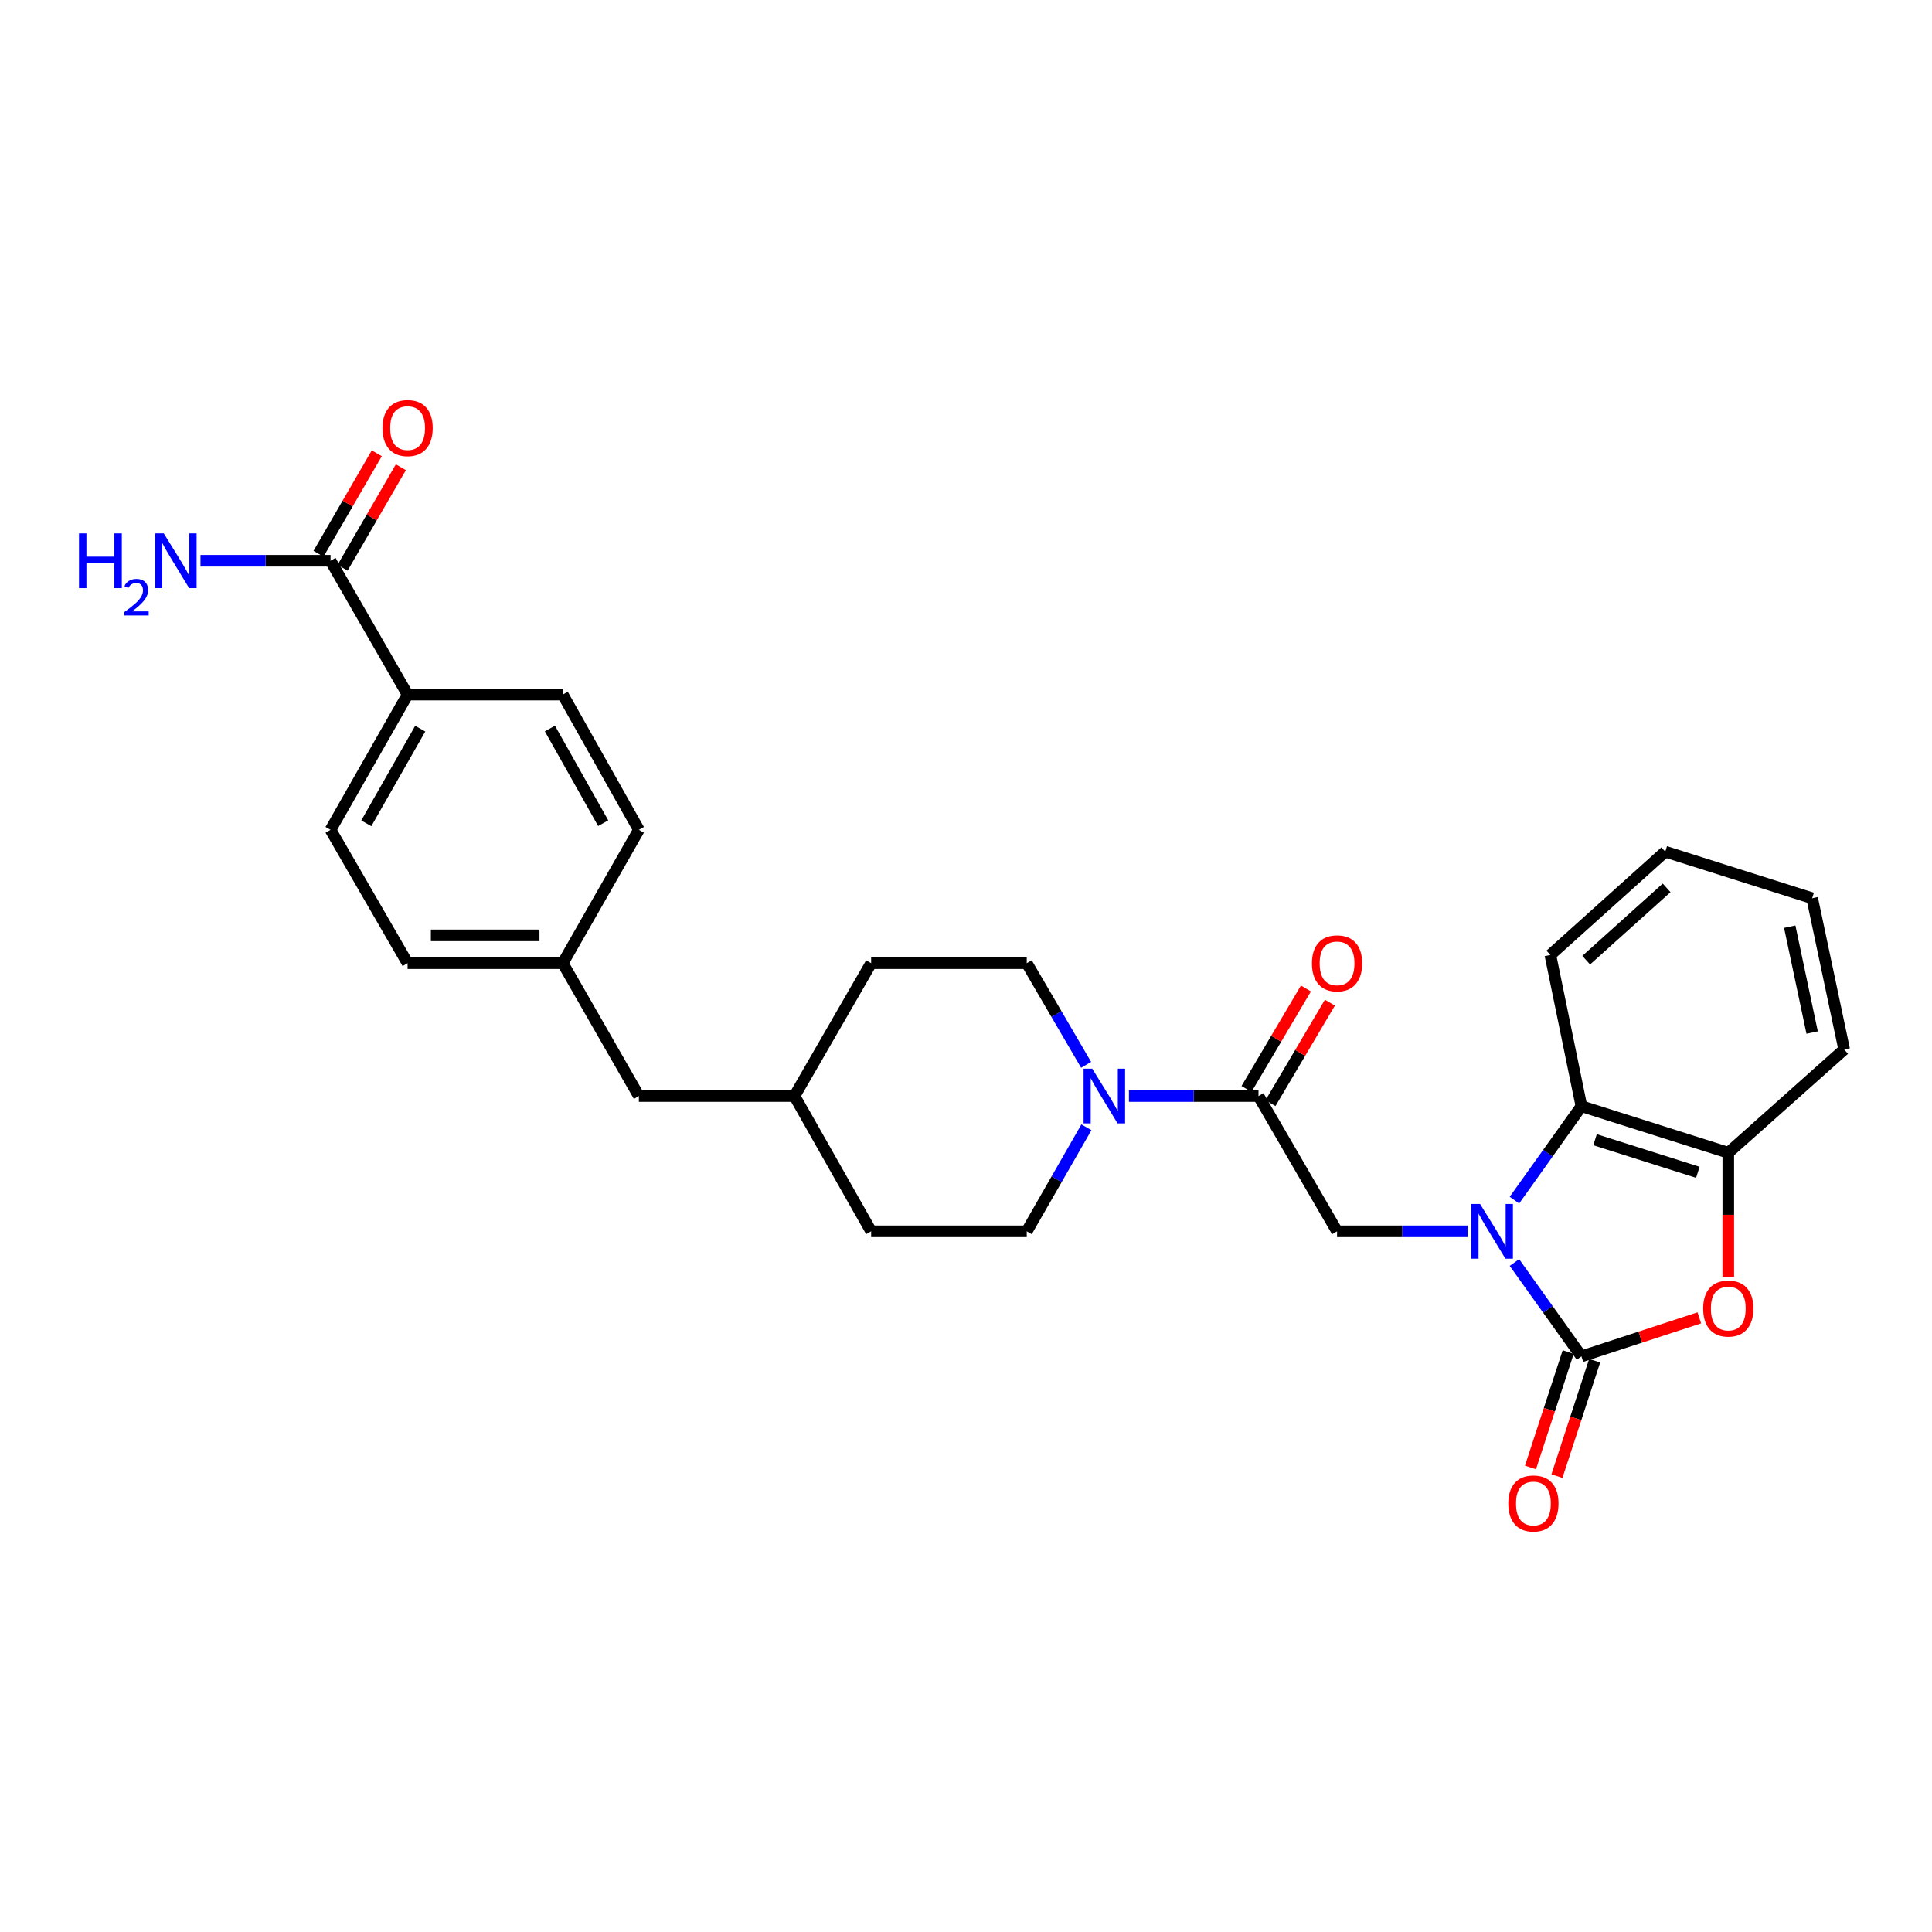 <?xml version='1.0' encoding='iso-8859-1'?>
<svg version='1.1' baseProfile='full'
              xmlns='http://www.w3.org/2000/svg'
                      xmlns:rdkit='http://www.rdkit.org/xml'
                      xmlns:xlink='http://www.w3.org/1999/xlink'
                  xml:space='preserve'
width='1000px' height='1000px' viewBox='0 0 1000 1000'>
<!-- END OF HEADER -->
<rect style='opacity:1.0;fill:#FFFFFF;stroke:none' width='1000' height='1000' x='0' y='0'> </rect>
<path class='bond-0' d='M 783.866,653.475 L 801.203,677.769' style='fill:none;fill-rule:evenodd;stroke:#0000FF;stroke-width:6px;stroke-linecap:butt;stroke-linejoin:miter;stroke-opacity:1' />
<path class='bond-0' d='M 801.203,677.769 L 818.54,702.064' style='fill:none;fill-rule:evenodd;stroke:#000000;stroke-width:6px;stroke-linecap:butt;stroke-linejoin:miter;stroke-opacity:1' />
<path class='bond-3' d='M 759.595,637.327 L 725.828,637.327' style='fill:none;fill-rule:evenodd;stroke:#0000FF;stroke-width:6px;stroke-linecap:butt;stroke-linejoin:miter;stroke-opacity:1' />
<path class='bond-3' d='M 725.828,637.327 L 692.06,637.327' style='fill:none;fill-rule:evenodd;stroke:#000000;stroke-width:6px;stroke-linecap:butt;stroke-linejoin:miter;stroke-opacity:1' />
<path class='bond-4' d='M 783.862,621.178 L 801.201,596.872' style='fill:none;fill-rule:evenodd;stroke:#0000FF;stroke-width:6px;stroke-linecap:butt;stroke-linejoin:miter;stroke-opacity:1' />
<path class='bond-4' d='M 801.201,596.872 L 818.54,572.566' style='fill:none;fill-rule:evenodd;stroke:#000000;stroke-width:6px;stroke-linecap:butt;stroke-linejoin:miter;stroke-opacity:1' />
<path class='bond-1' d='M 818.54,702.064 L 849.048,692.091' style='fill:none;fill-rule:evenodd;stroke:#000000;stroke-width:6px;stroke-linecap:butt;stroke-linejoin:miter;stroke-opacity:1' />
<path class='bond-1' d='M 849.048,692.091 L 879.556,682.119' style='fill:none;fill-rule:evenodd;stroke:#FF0000;stroke-width:6px;stroke-linecap:butt;stroke-linejoin:miter;stroke-opacity:1' />
<path class='bond-8' d='M 811.692,699.825 L 801.931,729.689' style='fill:none;fill-rule:evenodd;stroke:#000000;stroke-width:6px;stroke-linecap:butt;stroke-linejoin:miter;stroke-opacity:1' />
<path class='bond-8' d='M 801.931,729.689 L 792.17,759.553' style='fill:none;fill-rule:evenodd;stroke:#FF0000;stroke-width:6px;stroke-linecap:butt;stroke-linejoin:miter;stroke-opacity:1' />
<path class='bond-8' d='M 825.388,704.302 L 815.627,734.166' style='fill:none;fill-rule:evenodd;stroke:#000000;stroke-width:6px;stroke-linecap:butt;stroke-linejoin:miter;stroke-opacity:1' />
<path class='bond-8' d='M 815.627,734.166 L 805.866,764.03' style='fill:none;fill-rule:evenodd;stroke:#FF0000;stroke-width:6px;stroke-linecap:butt;stroke-linejoin:miter;stroke-opacity:1' />
<path class='bond-28' d='M 894.556,660.882 L 894.556,628.772' style='fill:none;fill-rule:evenodd;stroke:#FF0000;stroke-width:6px;stroke-linecap:butt;stroke-linejoin:miter;stroke-opacity:1' />
<path class='bond-28' d='M 894.556,628.772 L 894.556,596.661' style='fill:none;fill-rule:evenodd;stroke:#000000;stroke-width:6px;stroke-linecap:butt;stroke-linejoin:miter;stroke-opacity:1' />
<path class='bond-2' d='M 651.394,567.307 L 692.06,637.327' style='fill:none;fill-rule:evenodd;stroke:#000000;stroke-width:6px;stroke-linecap:butt;stroke-linejoin:miter;stroke-opacity:1' />
<path class='bond-5' d='M 651.394,567.307 L 617.864,567.307' style='fill:none;fill-rule:evenodd;stroke:#000000;stroke-width:6px;stroke-linecap:butt;stroke-linejoin:miter;stroke-opacity:1' />
<path class='bond-5' d='M 617.864,567.307 L 584.335,567.307' style='fill:none;fill-rule:evenodd;stroke:#0000FF;stroke-width:6px;stroke-linecap:butt;stroke-linejoin:miter;stroke-opacity:1' />
<path class='bond-10' d='M 657.595,570.974 L 672.973,544.971' style='fill:none;fill-rule:evenodd;stroke:#000000;stroke-width:6px;stroke-linecap:butt;stroke-linejoin:miter;stroke-opacity:1' />
<path class='bond-10' d='M 672.973,544.971 L 688.351,518.968' style='fill:none;fill-rule:evenodd;stroke:#FF0000;stroke-width:6px;stroke-linecap:butt;stroke-linejoin:miter;stroke-opacity:1' />
<path class='bond-10' d='M 645.193,563.639 L 660.571,537.636' style='fill:none;fill-rule:evenodd;stroke:#000000;stroke-width:6px;stroke-linecap:butt;stroke-linejoin:miter;stroke-opacity:1' />
<path class='bond-10' d='M 660.571,537.636 L 675.949,511.633' style='fill:none;fill-rule:evenodd;stroke:#FF0000;stroke-width:6px;stroke-linecap:butt;stroke-linejoin:miter;stroke-opacity:1' />
<path class='bond-6' d='M 818.54,572.566 L 894.556,596.661' style='fill:none;fill-rule:evenodd;stroke:#000000;stroke-width:6px;stroke-linecap:butt;stroke-linejoin:miter;stroke-opacity:1' />
<path class='bond-6' d='M 825.588,589.916 L 878.799,606.782' style='fill:none;fill-rule:evenodd;stroke:#000000;stroke-width:6px;stroke-linecap:butt;stroke-linejoin:miter;stroke-opacity:1' />
<path class='bond-24' d='M 818.54,572.566 L 802.457,494.285' style='fill:none;fill-rule:evenodd;stroke:#000000;stroke-width:6px;stroke-linecap:butt;stroke-linejoin:miter;stroke-opacity:1' />
<path class='bond-11' d='M 562.322,583.485 L 546.884,610.406' style='fill:none;fill-rule:evenodd;stroke:#0000FF;stroke-width:6px;stroke-linecap:butt;stroke-linejoin:miter;stroke-opacity:1' />
<path class='bond-11' d='M 546.884,610.406 L 531.446,637.327' style='fill:none;fill-rule:evenodd;stroke:#000000;stroke-width:6px;stroke-linecap:butt;stroke-linejoin:miter;stroke-opacity:1' />
<path class='bond-12' d='M 562.169,551.156 L 546.808,524.85' style='fill:none;fill-rule:evenodd;stroke:#0000FF;stroke-width:6px;stroke-linecap:butt;stroke-linejoin:miter;stroke-opacity:1' />
<path class='bond-12' d='M 546.808,524.85 L 531.446,498.543' style='fill:none;fill-rule:evenodd;stroke:#000000;stroke-width:6px;stroke-linecap:butt;stroke-linejoin:miter;stroke-opacity:1' />
<path class='bond-25' d='M 894.556,596.661 L 954.545,543.203' style='fill:none;fill-rule:evenodd;stroke:#000000;stroke-width:6px;stroke-linecap:butt;stroke-linejoin:miter;stroke-opacity:1' />
<path class='bond-7' d='M 171.091,290.244 L 210.972,359.519' style='fill:none;fill-rule:evenodd;stroke:#000000;stroke-width:6px;stroke-linecap:butt;stroke-linejoin:miter;stroke-opacity:1' />
<path class='bond-13' d='M 177.323,293.859 L 192.406,267.854' style='fill:none;fill-rule:evenodd;stroke:#000000;stroke-width:6px;stroke-linecap:butt;stroke-linejoin:miter;stroke-opacity:1' />
<path class='bond-13' d='M 192.406,267.854 L 207.49,241.85' style='fill:none;fill-rule:evenodd;stroke:#FF0000;stroke-width:6px;stroke-linecap:butt;stroke-linejoin:miter;stroke-opacity:1' />
<path class='bond-13' d='M 164.859,286.629 L 179.942,260.625' style='fill:none;fill-rule:evenodd;stroke:#000000;stroke-width:6px;stroke-linecap:butt;stroke-linejoin:miter;stroke-opacity:1' />
<path class='bond-13' d='M 179.942,260.625 L 195.026,234.621' style='fill:none;fill-rule:evenodd;stroke:#FF0000;stroke-width:6px;stroke-linecap:butt;stroke-linejoin:miter;stroke-opacity:1' />
<path class='bond-16' d='M 171.091,290.244 L 137.428,290.244' style='fill:none;fill-rule:evenodd;stroke:#000000;stroke-width:6px;stroke-linecap:butt;stroke-linejoin:miter;stroke-opacity:1' />
<path class='bond-16' d='M 137.428,290.244 L 103.766,290.244' style='fill:none;fill-rule:evenodd;stroke:#0000FF;stroke-width:6px;stroke-linecap:butt;stroke-linejoin:miter;stroke-opacity:1' />
<path class='bond-9' d='M 210.972,359.519 L 171.091,429.516' style='fill:none;fill-rule:evenodd;stroke:#000000;stroke-width:6px;stroke-linecap:butt;stroke-linejoin:miter;stroke-opacity:1' />
<path class='bond-9' d='M 217.509,377.152 L 189.593,426.149' style='fill:none;fill-rule:evenodd;stroke:#000000;stroke-width:6px;stroke-linecap:butt;stroke-linejoin:miter;stroke-opacity:1' />
<path class='bond-31' d='M 210.972,359.519 L 291.279,359.519' style='fill:none;fill-rule:evenodd;stroke:#000000;stroke-width:6px;stroke-linecap:butt;stroke-linejoin:miter;stroke-opacity:1' />
<path class='bond-22' d='M 531.446,637.327 L 450.9,637.327' style='fill:none;fill-rule:evenodd;stroke:#000000;stroke-width:6px;stroke-linecap:butt;stroke-linejoin:miter;stroke-opacity:1' />
<path class='bond-21' d='M 531.446,498.543 L 450.9,498.543' style='fill:none;fill-rule:evenodd;stroke:#000000;stroke-width:6px;stroke-linecap:butt;stroke-linejoin:miter;stroke-opacity:1' />
<path class='bond-14' d='M 171.091,429.516 L 210.972,498.543' style='fill:none;fill-rule:evenodd;stroke:#000000;stroke-width:6px;stroke-linecap:butt;stroke-linejoin:miter;stroke-opacity:1' />
<path class='bond-15' d='M 291.279,359.519 L 330.68,429.516' style='fill:none;fill-rule:evenodd;stroke:#000000;stroke-width:6px;stroke-linecap:butt;stroke-linejoin:miter;stroke-opacity:1' />
<path class='bond-15' d='M 284.632,377.087 L 312.213,426.084' style='fill:none;fill-rule:evenodd;stroke:#000000;stroke-width:6px;stroke-linecap:butt;stroke-linejoin:miter;stroke-opacity:1' />
<path class='bond-17' d='M 291.279,498.543 L 330.68,567.307' style='fill:none;fill-rule:evenodd;stroke:#000000;stroke-width:6px;stroke-linecap:butt;stroke-linejoin:miter;stroke-opacity:1' />
<path class='bond-19' d='M 291.279,498.543 L 330.68,429.516' style='fill:none;fill-rule:evenodd;stroke:#000000;stroke-width:6px;stroke-linecap:butt;stroke-linejoin:miter;stroke-opacity:1' />
<path class='bond-20' d='M 291.279,498.543 L 210.972,498.543' style='fill:none;fill-rule:evenodd;stroke:#000000;stroke-width:6px;stroke-linecap:butt;stroke-linejoin:miter;stroke-opacity:1' />
<path class='bond-20' d='M 279.233,484.134 L 223.018,484.134' style='fill:none;fill-rule:evenodd;stroke:#000000;stroke-width:6px;stroke-linecap:butt;stroke-linejoin:miter;stroke-opacity:1' />
<path class='bond-18' d='M 330.68,567.307 L 411.226,567.307' style='fill:none;fill-rule:evenodd;stroke:#000000;stroke-width:6px;stroke-linecap:butt;stroke-linejoin:miter;stroke-opacity:1' />
<path class='bond-23' d='M 450.9,498.543 L 411.226,567.307' style='fill:none;fill-rule:evenodd;stroke:#000000;stroke-width:6px;stroke-linecap:butt;stroke-linejoin:miter;stroke-opacity:1' />
<path class='bond-30' d='M 450.9,637.327 L 411.226,567.307' style='fill:none;fill-rule:evenodd;stroke:#000000;stroke-width:6px;stroke-linecap:butt;stroke-linejoin:miter;stroke-opacity:1' />
<path class='bond-26' d='M 802.457,494.285 L 861.935,440.827' style='fill:none;fill-rule:evenodd;stroke:#000000;stroke-width:6px;stroke-linecap:butt;stroke-linejoin:miter;stroke-opacity:1' />
<path class='bond-26' d='M 821.011,496.983 L 862.645,459.562' style='fill:none;fill-rule:evenodd;stroke:#000000;stroke-width:6px;stroke-linecap:butt;stroke-linejoin:miter;stroke-opacity:1' />
<path class='bond-29' d='M 954.545,543.203 L 937.975,464.922' style='fill:none;fill-rule:evenodd;stroke:#000000;stroke-width:6px;stroke-linecap:butt;stroke-linejoin:miter;stroke-opacity:1' />
<path class='bond-29' d='M 937.963,534.445 L 926.364,479.648' style='fill:none;fill-rule:evenodd;stroke:#000000;stroke-width:6px;stroke-linecap:butt;stroke-linejoin:miter;stroke-opacity:1' />
<path class='bond-27' d='M 861.935,440.827 L 937.975,464.922' style='fill:none;fill-rule:evenodd;stroke:#000000;stroke-width:6px;stroke-linecap:butt;stroke-linejoin:miter;stroke-opacity:1' />
<path  class='atom-0' d='M 766.082 623.167
L 775.362 638.167
Q 776.282 639.647, 777.762 642.327
Q 779.242 645.007, 779.322 645.167
L 779.322 623.167
L 783.082 623.167
L 783.082 651.487
L 779.202 651.487
L 769.242 635.087
Q 768.082 633.167, 766.842 630.967
Q 765.642 628.767, 765.282 628.087
L 765.282 651.487
L 761.602 651.487
L 761.602 623.167
L 766.082 623.167
' fill='#0000FF'/>
<path  class='atom-2' d='M 881.556 677.296
Q 881.556 670.496, 884.916 666.696
Q 888.276 662.896, 894.556 662.896
Q 900.836 662.896, 904.196 666.696
Q 907.556 670.496, 907.556 677.296
Q 907.556 684.176, 904.156 688.096
Q 900.756 691.976, 894.556 691.976
Q 888.316 691.976, 884.916 688.096
Q 881.556 684.216, 881.556 677.296
M 894.556 688.776
Q 898.876 688.776, 901.196 685.896
Q 903.556 682.976, 903.556 677.296
Q 903.556 671.736, 901.196 668.936
Q 898.876 666.096, 894.556 666.096
Q 890.236 666.096, 887.876 668.896
Q 885.556 671.696, 885.556 677.296
Q 885.556 683.016, 887.876 685.896
Q 890.236 688.776, 894.556 688.776
' fill='#FF0000'/>
<path  class='atom-6' d='M 565.34 553.147
L 574.62 568.147
Q 575.54 569.627, 577.02 572.307
Q 578.5 574.987, 578.58 575.147
L 578.58 553.147
L 582.34 553.147
L 582.34 581.467
L 578.46 581.467
L 568.5 565.067
Q 567.34 563.147, 566.1 560.947
Q 564.9 558.747, 564.54 558.067
L 564.54 581.467
L 560.86 581.467
L 560.86 553.147
L 565.34 553.147
' fill='#0000FF'/>
<path  class='atom-9' d='M 780.684 778.192
Q 780.684 771.392, 784.044 767.592
Q 787.404 763.792, 793.684 763.792
Q 799.964 763.792, 803.324 767.592
Q 806.684 771.392, 806.684 778.192
Q 806.684 785.072, 803.284 788.992
Q 799.884 792.872, 793.684 792.872
Q 787.444 792.872, 784.044 788.992
Q 780.684 785.112, 780.684 778.192
M 793.684 789.672
Q 798.004 789.672, 800.324 786.792
Q 802.684 783.872, 802.684 778.192
Q 802.684 772.632, 800.324 769.832
Q 798.004 766.992, 793.684 766.992
Q 789.364 766.992, 787.004 769.792
Q 784.684 772.592, 784.684 778.192
Q 784.684 783.912, 787.004 786.792
Q 789.364 789.672, 793.684 789.672
' fill='#FF0000'/>
<path  class='atom-11' d='M 679.06 498.623
Q 679.06 491.823, 682.42 488.023
Q 685.78 484.223, 692.06 484.223
Q 698.34 484.223, 701.7 488.023
Q 705.06 491.823, 705.06 498.623
Q 705.06 505.503, 701.66 509.423
Q 698.26 513.303, 692.06 513.303
Q 685.82 513.303, 682.42 509.423
Q 679.06 505.543, 679.06 498.623
M 692.06 510.103
Q 696.38 510.103, 698.7 507.223
Q 701.06 504.303, 701.06 498.623
Q 701.06 493.063, 698.7 490.263
Q 696.38 487.423, 692.06 487.423
Q 687.74 487.423, 685.38 490.223
Q 683.06 493.023, 683.06 498.623
Q 683.06 504.343, 685.38 507.223
Q 687.74 510.103, 692.06 510.103
' fill='#FF0000'/>
<path  class='atom-14' d='M 197.972 221.568
Q 197.972 214.768, 201.332 210.968
Q 204.692 207.168, 210.972 207.168
Q 217.252 207.168, 220.612 210.968
Q 223.972 214.768, 223.972 221.568
Q 223.972 228.448, 220.572 232.368
Q 217.172 236.248, 210.972 236.248
Q 204.732 236.248, 201.332 232.368
Q 197.972 228.488, 197.972 221.568
M 210.972 233.048
Q 215.292 233.048, 217.612 230.168
Q 219.972 227.248, 219.972 221.568
Q 219.972 216.008, 217.612 213.208
Q 215.292 210.368, 210.972 210.368
Q 206.652 210.368, 204.292 213.168
Q 201.972 215.968, 201.972 221.568
Q 201.972 227.288, 204.292 230.168
Q 206.652 233.048, 210.972 233.048
' fill='#FF0000'/>
<path  class='atom-17' d='M 40.892 276.084
L 44.732 276.084
L 44.732 288.124
L 59.212 288.124
L 59.212 276.084
L 63.052 276.084
L 63.052 304.404
L 59.212 304.404
L 59.212 291.324
L 44.732 291.324
L 44.732 304.404
L 40.892 304.404
L 40.892 276.084
' fill='#0000FF'/>
<path  class='atom-17' d='M 64.424 303.41
Q 65.111 301.641, 66.748 300.665
Q 68.384 299.661, 70.655 299.661
Q 73.48 299.661, 75.064 301.193
Q 76.648 302.724, 76.648 305.443
Q 76.648 308.215, 74.588 310.802
Q 72.556 313.389, 68.332 316.452
L 76.964 316.452
L 76.964 318.564
L 64.372 318.564
L 64.372 316.795
Q 67.856 314.313, 69.916 312.465
Q 72.001 310.617, 73.004 308.954
Q 74.008 307.291, 74.008 305.575
Q 74.008 303.78, 73.11 302.777
Q 72.212 301.773, 70.655 301.773
Q 69.15 301.773, 68.147 302.381
Q 67.144 302.988, 66.431 304.334
L 64.424 303.41
' fill='#0000FF'/>
<path  class='atom-17' d='M 84.764 276.084
L 94.044 291.084
Q 94.964 292.564, 96.444 295.244
Q 97.924 297.924, 98.004 298.084
L 98.004 276.084
L 101.764 276.084
L 101.764 304.404
L 97.884 304.404
L 87.924 288.004
Q 86.764 286.084, 85.524 283.884
Q 84.324 281.684, 83.964 281.004
L 83.964 304.404
L 80.284 304.404
L 80.284 276.084
L 84.764 276.084
' fill='#0000FF'/>
</svg>
